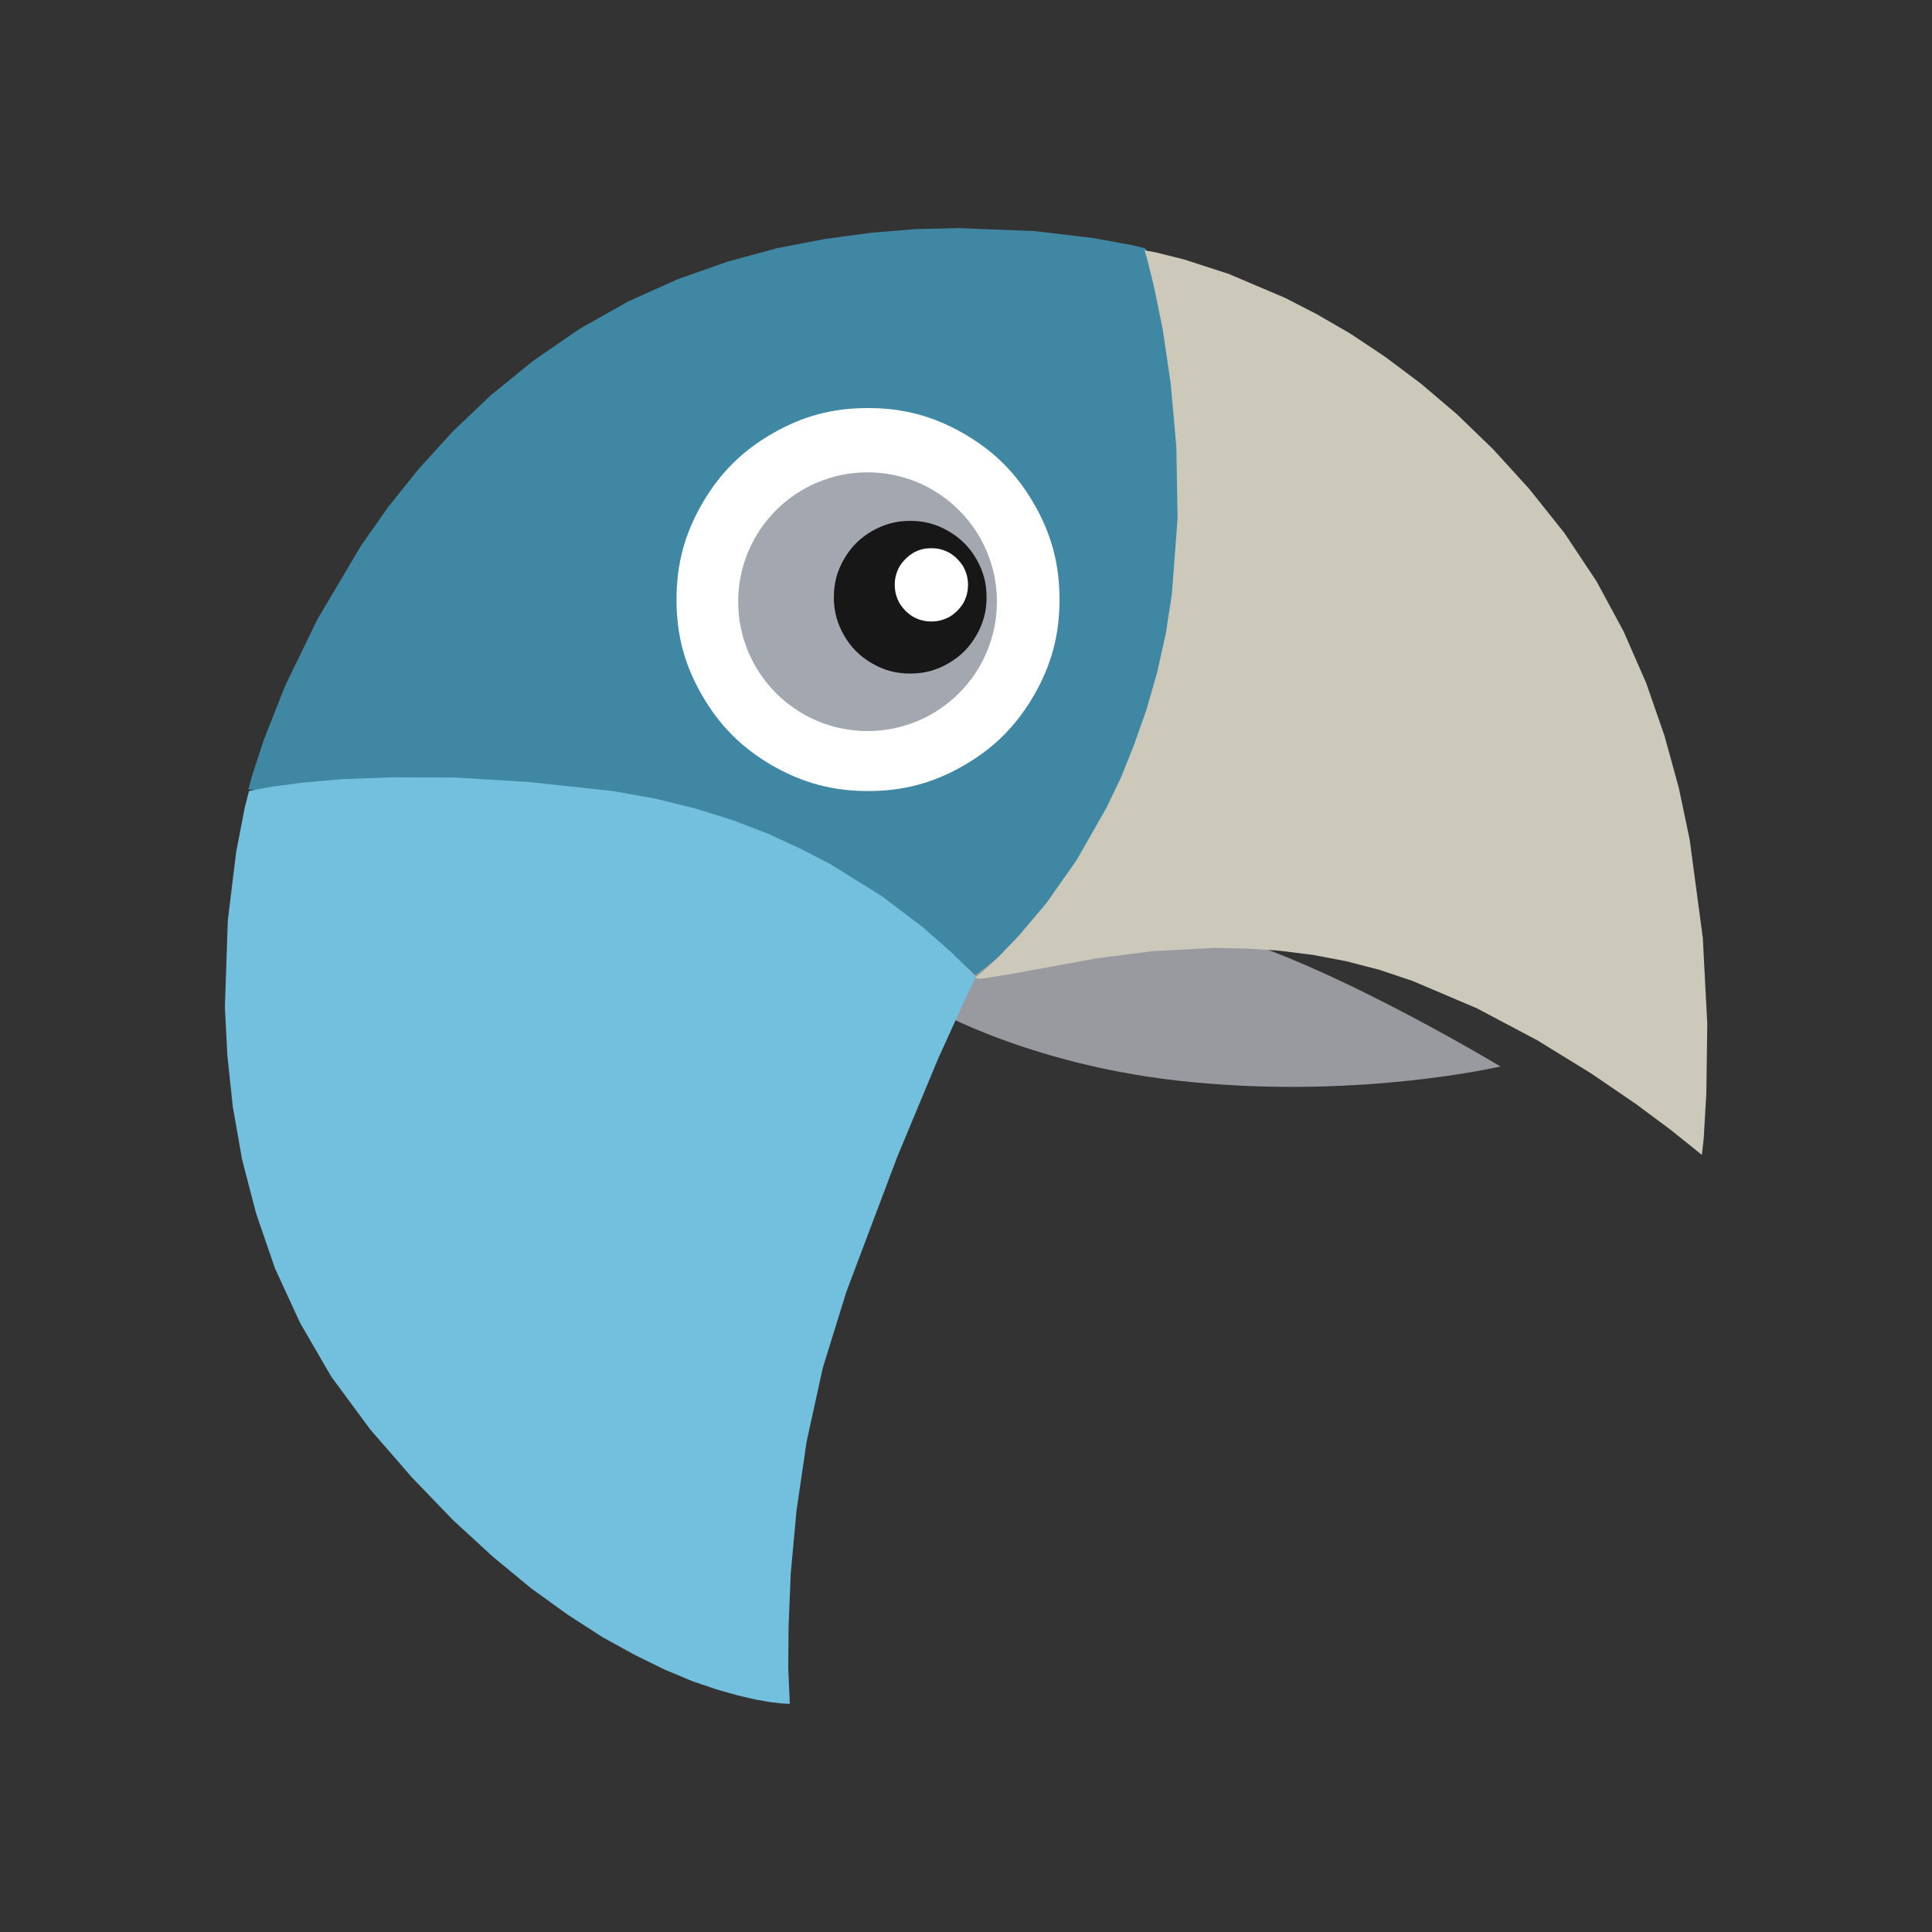 <!-- Generator: Adobe Illustrator 24.3.0, SVG Export Plug-In  -->
<svg version="1.1" xmlns="http://www.w3.org/2000/svg" xmlns:xlink="http://www.w3.org/1999/xlink" x="0px" y="0px" width="125px"
	 height="125px" viewBox="0 0 125 125" style="overflow:visible;enable-background:new 0 0 125 125;" xml:space="preserve">
<rect x="0" y="0" width="125" height="125" fill="#333333" stroke="none"/>
<defs>
</defs>
<rect style="fill-rule:evenodd;clip-rule:evenodd;fill:none;" width="125" height="125"/>
<g>
	<g>
		<path style="fill-rule:evenodd;clip-rule:evenodd;fill:#989A9F;" d="M59.43,64.78c0,0,6.8,4.22,17.77,5.24
			C88.2,71.08,97.08,69,97.08,69S84,61.11,77.2,60.06c-6.78-1.01-17.97-0.45-17.97-0.45L59.43,64.78z"/>
	</g>
	<path style="fill-rule:evenodd;clip-rule:evenodd;fill:#4087A4;" d="M63.1,63.09l-0.33-0.31l-1.01-0.85l-1.73-1.22l-2.51-1.48
		l-3.3-1.59l-4.16-1.52l-5.05-1.34l-6-0.99l-22.94-2.72l0.23-0.85l0.76-2.33l1.38-3.5l2.08-4.29l2.84-4.8l1.75-2.49l1.98-2.47
		l2.21-2.43l2.47-2.35l2.72-2.21l2.99-2.06l3.17-1.79l3.21-1.44l3.21-1.13l3.19-0.87l3.13-0.6l3.03-0.41l2.89-0.23l2.74-0.06
		l4.86,0.19l3.81,0.45l2.47,0.45l0.89,0.21l0.33,0.51l0.82,1.42l1.15,2.23l1.24,2.95l1.15,3.54l0.47,1.94l0.37,2.08l0.25,2.16
		l0.12,2.23l-0.08,2.29l-0.27,2.35l-0.52,2.33l-0.76,2.29l-0.99,2.21l-1.17,2.14l-1.28,2.02l-1.38,1.94l-2.89,3.46l-2.82,2.87
		l-2.39,2.2l-1.67,1.38L63.1,63.09z"/>
	<g>
		<path style="fill-rule:evenodd;clip-rule:evenodd;fill:#FFFFFF;" d="M56.17,26.4h-0.02c2.29,0,4.23,0.52,6.2,1.65
			c1.98,1.15,3.4,2.56,4.55,4.55c1.13,1.96,1.65,3.9,1.65,6.18v0.02c0,2.27-0.52,4.22-1.65,6.18c-1.15,1.98-2.56,3.4-4.55,4.55
			c-1.96,1.13-3.9,1.65-6.18,1.65c-2.29,0-4.23-0.52-6.2-1.65c-1.98-1.15-3.4-2.56-4.55-4.55c-1.13-1.96-1.65-3.9-1.65-6.18
			c0-2.29,0.52-4.23,1.65-6.2c1.15-1.98,2.56-3.4,4.55-4.55c1.96-1.13,3.9-1.65,6.18-1.65H56.17z"/>
	</g>
	<circle style="fill-rule:evenodd;clip-rule:evenodd;fill:#A3A7AF;" cx="56.13" cy="38.93" r="8.37"/>
	<g>
		<path style="fill-rule:evenodd;clip-rule:evenodd;fill:#171717;" d="M58.89,33.7c0.91,0,1.69,0.21,2.47,0.66
			c0.78,0.45,1.36,1.03,1.81,1.81c0.45,0.78,0.66,1.55,0.66,2.47s-0.21,1.69-0.66,2.47c-0.45,0.78-1.03,1.36-1.81,1.81
			c-0.78,0.45-1.55,0.66-2.47,0.66s-1.69-0.21-2.47-0.66c-0.78-0.45-1.36-1.03-1.81-1.81c-0.45-0.78-0.66-1.55-0.66-2.47
			s0.21-1.69,0.66-2.47c0.45-0.78,1.03-1.36,1.81-1.81C57.2,33.92,57.97,33.7,58.89,33.7z"/>
	</g>
	<g>
		<path style="fill-rule:evenodd;clip-rule:evenodd;fill:#FFFFFF;" d="M60.23,35.47h0.04c0.43,0,0.8,0.1,1.18,0.31
			c0.37,0.23,0.64,0.51,0.87,0.87c0.21,0.39,0.31,0.76,0.31,1.18c0,0.45-0.1,0.82-0.31,1.2c-0.23,0.37-0.51,0.64-0.87,0.87
			c-0.39,0.21-0.76,0.31-1.18,0.31c-0.45,0-0.82-0.1-1.2-0.31c-0.37-0.23-0.64-0.51-0.87-0.87c-0.21-0.39-0.31-0.76-0.31-1.2
			c0-0.43,0.1-0.8,0.31-1.18c0.23-0.37,0.51-0.64,0.87-0.87C59.43,35.57,59.8,35.47,60.23,35.47z"/>
	</g>
	<path style="fill-rule:evenodd;clip-rule:evenodd;fill:#73C0DE;" d="M51.1,110.24l-0.1-2.33l0.02-2.66l0.14-3.44l0.37-4.04
		l0.66-4.51l1.05-4.78l1.52-4.9l3.28-8.7l2.66-6.39l1.79-3.94l0.64-1.34l-0.39-0.43l-1.17-1.15l-1.9-1.67l-2.62-1.98l-3.34-2.08
		l-1.92-0.99l-2.1-0.97l-2.27-0.87l-2.43-0.76l-2.6-0.64l-2.76-0.49l-5.36-0.58l-4.72-0.29l-4.04-0.02l-3.34,0.12l-2.62,0.23
		l-1.9,0.25l-1.15,0.21l-0.39,0.08l-0.27,1.05l-0.56,2.89l-0.54,4.43l-0.19,5.61l0.16,3.13l0.35,3.3l0.6,3.42l0.91,3.5l1.22,3.55
		l1.63,3.54l2.02,3.48l2.51,3.4l2.72,3.13l2.64,2.74l2.58,2.37l2.47,2.04l2.37,1.71l2.23,1.44l2.12,1.17l1.94,0.95l1.77,0.74
		l1.59,0.54l1.38,0.39l1.17,0.27l0.93,0.16l0.7,0.08L51.1,110.24z"/>
	<path style="fill-rule:evenodd;clip-rule:evenodd;fill:#CCC9BB;" d="M74.06,16.2l0.68,0.12l1.88,0.47l2.87,0.93l3.65,1.55
		l2.04,1.05l2.18,1.26l2.25,1.5l2.31,1.73l2.33,1.98l2.35,2.27l2.33,2.56l2.29,2.87l2.08,3.13l1.75,3.24l1.46,3.34l1.18,3.4
		l0.93,3.38l0.7,3.34l0.85,6.35l0.29,5.58l-0.06,4.47l-0.17,2.93l-0.12,1.07l-1.98-1.59l-2.27-1.69l-2.93-2l-3.48-2.14l-3.89-2.06
		l-4.16-1.77l-2.14-0.72l-2.16-0.56l-2.16-0.41l-2.16-0.27l-2.14-0.14l-2.08-0.04l-4,0.21L70.99,62l-5.54,1.01l-1.65,0.27
		l-0.27,0.04h-0.19l-0.16-0.02l-0.04-0.04l-0.04-0.02l0.37-0.29l0.99-0.89l1.46-1.52l1.79-2.12l1.94-2.76l1.94-3.4l0.93-1.94
		l0.85-2.12l0.8-2.27l0.7-2.43l0.56-2.53l0.39-2.53l0.37-4.9l-0.08-4.62l-0.37-4.14l-0.52-3.52l-0.56-2.72l-0.43-1.75L74.06,16.2z"
		/>
</g>
</svg>

